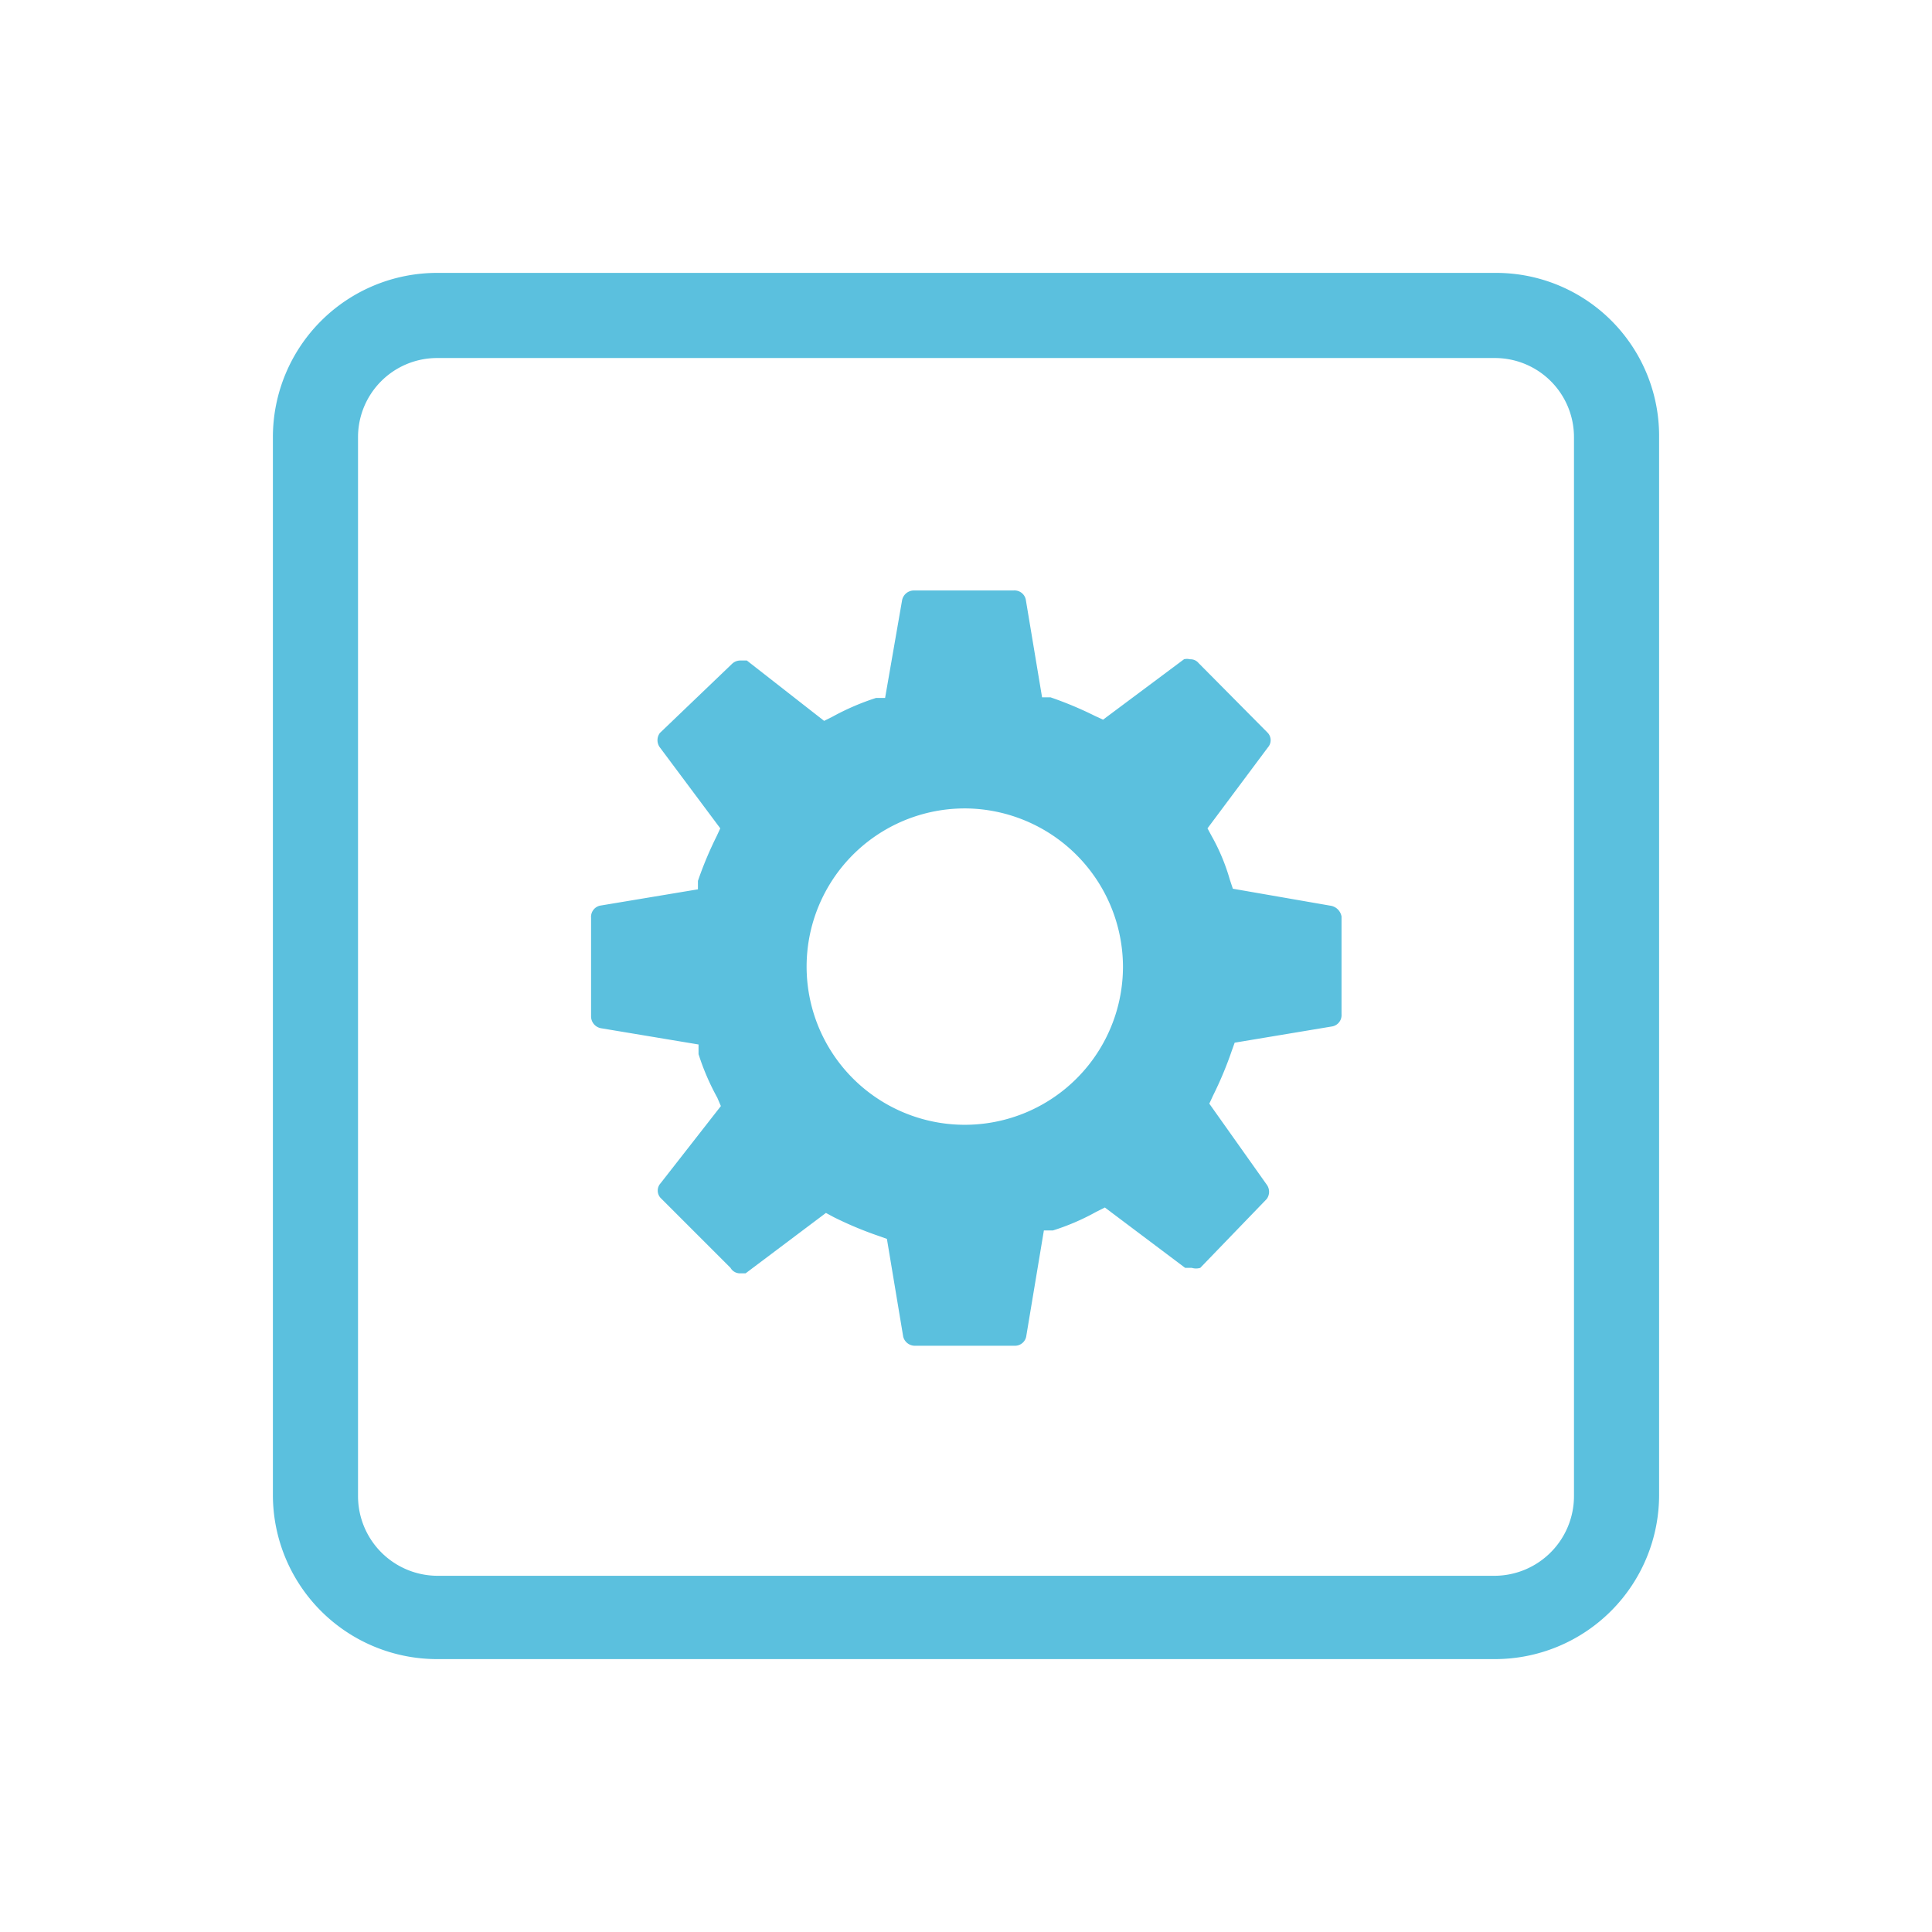<svg xmlns="http://www.w3.org/2000/svg" viewBox="0 0 32 32"><defs><style>.cls-1{fill:none;}.cls-2{fill:#5bc0de;}</style></defs><g id="Layer_2" data-name="Layer 2"><g id="Layer_2-2" data-name="Layer 2"><rect class="cls-1" width="32" height="32"/><path class="cls-2" d="M7.24,27.48a2.72,2.72,0,0,1-2.72-2.72V7.24A2.72,2.72,0,0,1,7.24,4.52H24.79a2.7,2.7,0,0,1,2.69,2.72V24.76a2.72,2.72,0,0,1-2.72,2.72Zm0-21.55A1.31,1.31,0,0,0,5.93,7.24V24.78A1.32,1.32,0,0,0,7.24,26.1H24.76a1.32,1.32,0,0,0,1.31-1.32V7.24a1.31,1.31,0,0,0-1.31-1.31Z"/><path class="cls-2" d="M15.16,22.29a.2.2,0,0,1-.2-.15l-.27-1.62-.14-.05a6.07,6.07,0,0,1-.74-.31l-.13-.07-1.33,1-.11,0A.18.18,0,0,1,12.1,21l-1.16-1.16a.18.18,0,0,1,0-.24l1-1.28-.06-.14a4,4,0,0,1-.31-.72l0-.16-1.62-.27a.2.2,0,0,1-.16-.2V15.2a.19.19,0,0,1,.15-.2l1.62-.27,0-.14a6.07,6.07,0,0,1,.31-.74l.06-.13-1-1.34a.2.2,0,0,1,0-.24L12.12,11a.2.2,0,0,1,.14-.06l.11,0,1.28,1,.14-.07a4.12,4.12,0,0,1,.72-.31l.15,0,.28-1.61a.2.2,0,0,1,.2-.17h1.65a.19.19,0,0,1,.2.15l.27,1.62.14,0a6.07,6.07,0,0,1,.74.31l.13.06,1.34-1a.19.19,0,0,1,.1,0,.17.17,0,0,1,.14.06L21,12.14a.18.18,0,0,1,0,.24l-1,1.34.07.13a3.34,3.34,0,0,1,.3.72l.05.15,1.61.28a.22.22,0,0,1,.19.18V16.8a.19.19,0,0,1-.15.2l-1.62.27-.05.14a6.07,6.07,0,0,1-.31.74l-.06.13.95,1.34a.2.2,0,0,1,0,.24L19.88,21a.24.24,0,0,1-.14,0l-.11,0-1.33-1-.14.07a3.82,3.82,0,0,1-.72.31l-.15,0L17,22.12a.19.19,0,0,1-.19.17Zm.82-8.9A2.62,2.62,0,1,0,18.6,16,2.63,2.63,0,0,0,16,13.39Z"/></g></g></svg>
